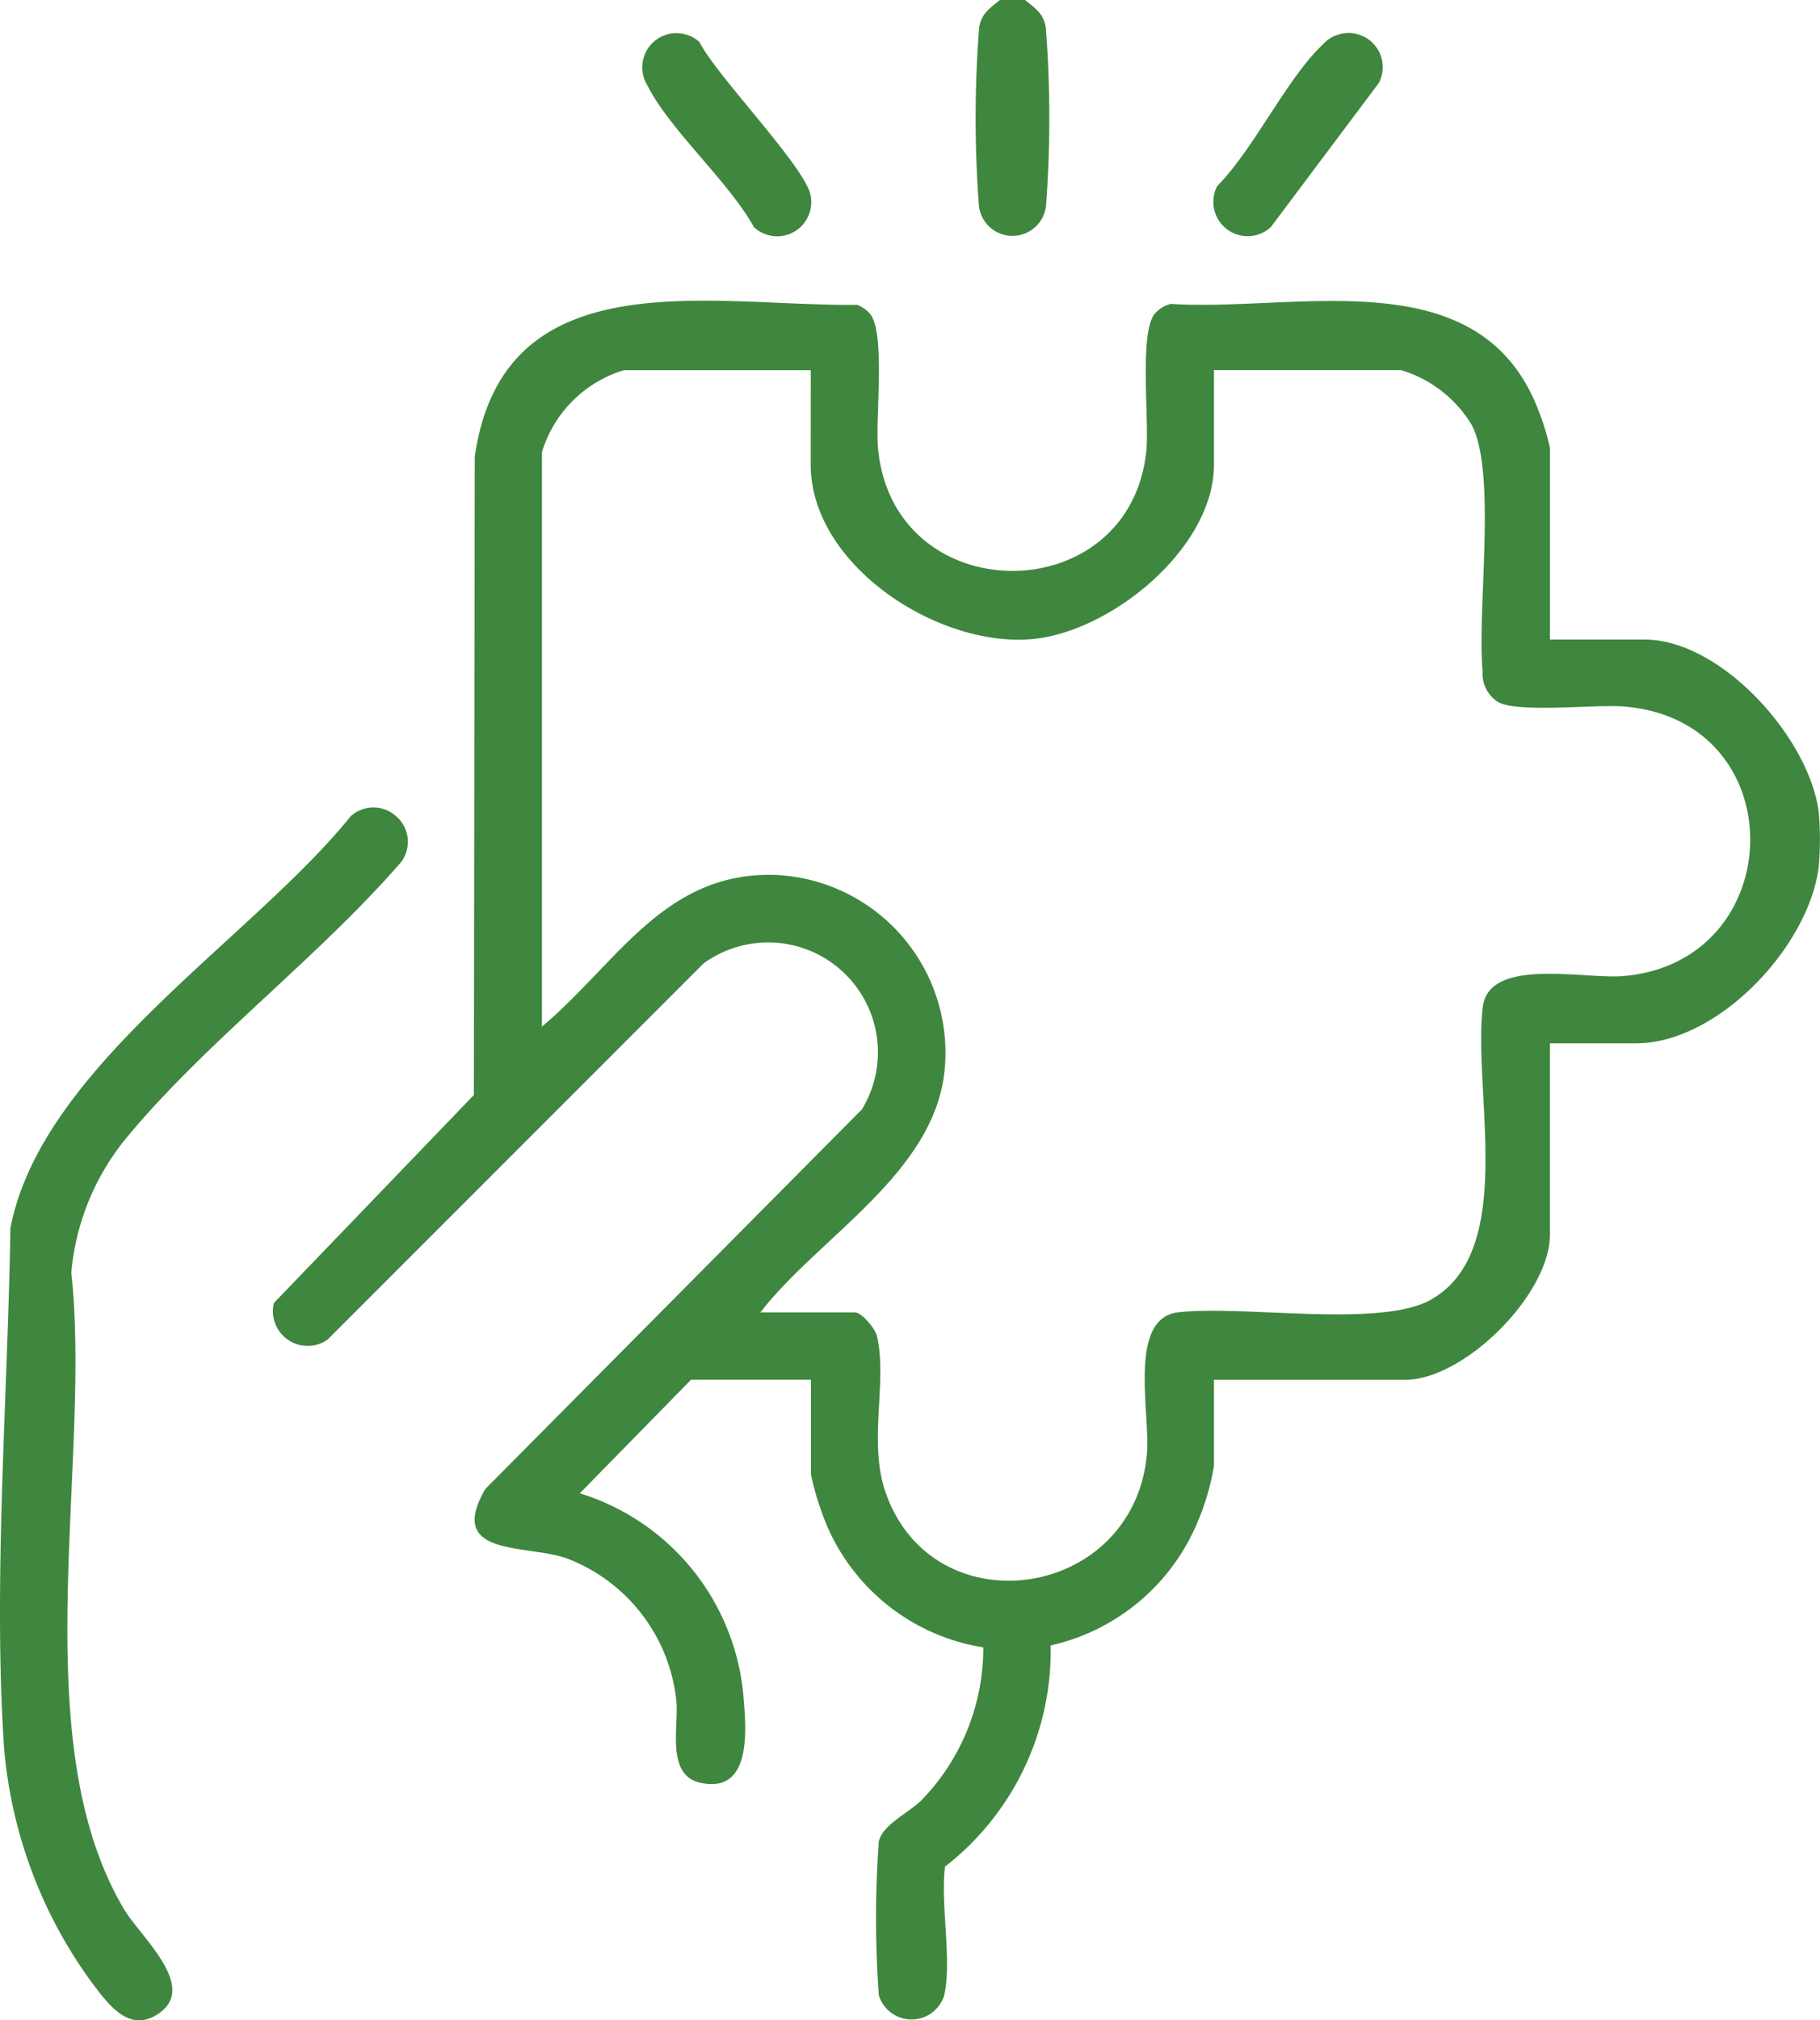<svg id="Group_277" data-name="Group 277" xmlns="http://www.w3.org/2000/svg" xmlns:xlink="http://www.w3.org/1999/xlink" width="60.561" height="67.183" viewBox="0 0 60.561 67.183">
  <defs>
    <clipPath id="clip-path">
      <rect id="Rectangle_223" data-name="Rectangle 223" width="60.561" height="67.183" fill="#3f873f"/>
    </clipPath>
  </defs>
  <g id="Group_277-2" data-name="Group 277" clip-path="url(#clip-path)">
    <path id="Path_1096" data-name="Path 1096" d="M116.2,90.136c-.321,2.645-3.34,5.876-6.08,5.876h-2.865v6.365c0,1.981-2.847,4.826-4.822,4.826H96.076v2.868a8.2,8.2,0,0,1-.579,1.939,6.933,6.933,0,0,1-4.855,4.025,9.09,9.09,0,0,1-3.514,7.355c-.159,1.254.235,3.1-.027,4.278a1.138,1.138,0,0,1-2.177,0,35.292,35.292,0,0,1,0-5.116c.127-.563,1.014-.959,1.423-1.373A7.26,7.26,0,0,0,88.4,116.1a6.833,6.833,0,0,1-5.2-4.042,9.779,9.779,0,0,1-.534-1.7V107.2H78.675l-3.7,3.776a7.766,7.766,0,0,1,5.448,6.789c.093,1.1.27,3.21-1.434,2.838-1.152-.251-.722-1.847-.8-2.7a5.7,5.7,0,0,0-3.634-4.757c-1.345-.491-4.045-.024-2.726-2.313L84.363,98.207a3.653,3.653,0,0,0-5.268-4.853L66.579,105.867a1.155,1.155,0,0,1-1.783-1.221l6.653-6.915L71.479,76.5c.954-6.632,7.865-4.982,12.724-5.046a1.092,1.092,0,0,1,.415.284c.542.611.187,3.469.279,4.477.491,5.414,8.348,5.443,8.925.125.112-1.035-.249-3.991.294-4.6a1.038,1.038,0,0,1,.522-.317c4.2.275,10.272-1.529,12.225,3.513a8.174,8.174,0,0,1,.394,1.284v6.365H110.4c2.567,0,5.489,3.287,5.8,5.736a10.563,10.563,0,0,1,0,1.819M82.659,73.628h-6.22a4.083,4.083,0,0,0-2.725,2.728v19.1c2.488-2.082,4.066-5.161,7.763-5.043A5.919,5.919,0,0,1,87.114,96.9c-.334,3.436-4.181,5.542-6.132,8.061h3.145c.229,0,.68.537.739.8.345,1.54-.3,3.49.28,5.175,1.571,4.555,8.275,3.6,8.7-1.283.116-1.331-.649-4.5,1.04-4.695,2.151-.249,6.7.529,8.394-.412,2.889-1.608,1.407-6.869,1.739-9.73.2-1.691,3.367-.926,4.69-1.041,5.536-.482,5.692-8.515,0-8.963-.97-.076-3.514.224-4.182-.151a1.118,1.118,0,0,1-.512-1.027c-.188-2.068.473-6.561-.357-8.177a4.127,4.127,0,0,0-2.362-1.833h-6.22v3.148c0,2.778-3.443,5.581-6.082,5.8-3.139.264-7.336-2.476-7.336-5.8Z" transform="translate(-55.681 -61.317)" fill="#3f873f"/>
    <path id="Path_1097" data-name="Path 1097" d="M233.2,0c.336.279.615.444.69.918a39.084,39.084,0,0,1,.011,5.87,1.123,1.123,0,0,1-2.242,0,39.055,39.055,0,0,1,.012-5.87c.075-.474.354-.638.69-.918Z" transform="translate(-199.09)" fill="#3f873f"/>
    <path id="Path_1098" data-name="Path 1098" d="M13.23,191.865a1.12,1.12,0,0,1,.113,1.483c-2.72,3.14-6.452,5.945-9.08,9.1a8.179,8.179,0,0,0-1.89,4.543c.686,6.372-1.6,15.571,1.763,21.188.543.908,2.431,2.532,1.174,3.435-1.023.735-1.741-.334-2.291-1.058a15.425,15.425,0,0,1-2.883-7.746c-.371-5.54.125-11.73.21-17.288,1.024-5.366,8.012-9.6,11.326-13.705a1.124,1.124,0,0,1,1.558.05" transform="translate(0 -164.676)" fill="#3f873f"/>
    <path id="Path_1099" data-name="Path 1099" d="M153.392,7.95a1.171,1.171,0,0,1,1.089.25c.526,1.084,3.579,4.214,3.7,5.121a1.135,1.135,0,0,1-1.887,1.039c-.839-1.517-2.809-3.245-3.542-4.708a1.138,1.138,0,0,1,.641-1.7" transform="translate(-131.205 -6.804)" fill="#3f873f"/>
    <path id="Path_1100" data-name="Path 1100" d="M292.223,7.962a1.134,1.134,0,0,1,1.329,1.616l-3.595,4.794a1.141,1.141,0,0,1-1.783-1.366c1.226-1.237,2.324-3.6,3.528-4.721a1.068,1.068,0,0,1,.52-.323" transform="translate(-247.673 -6.816)" fill="#3f873f"/>
  </g>
</svg>
